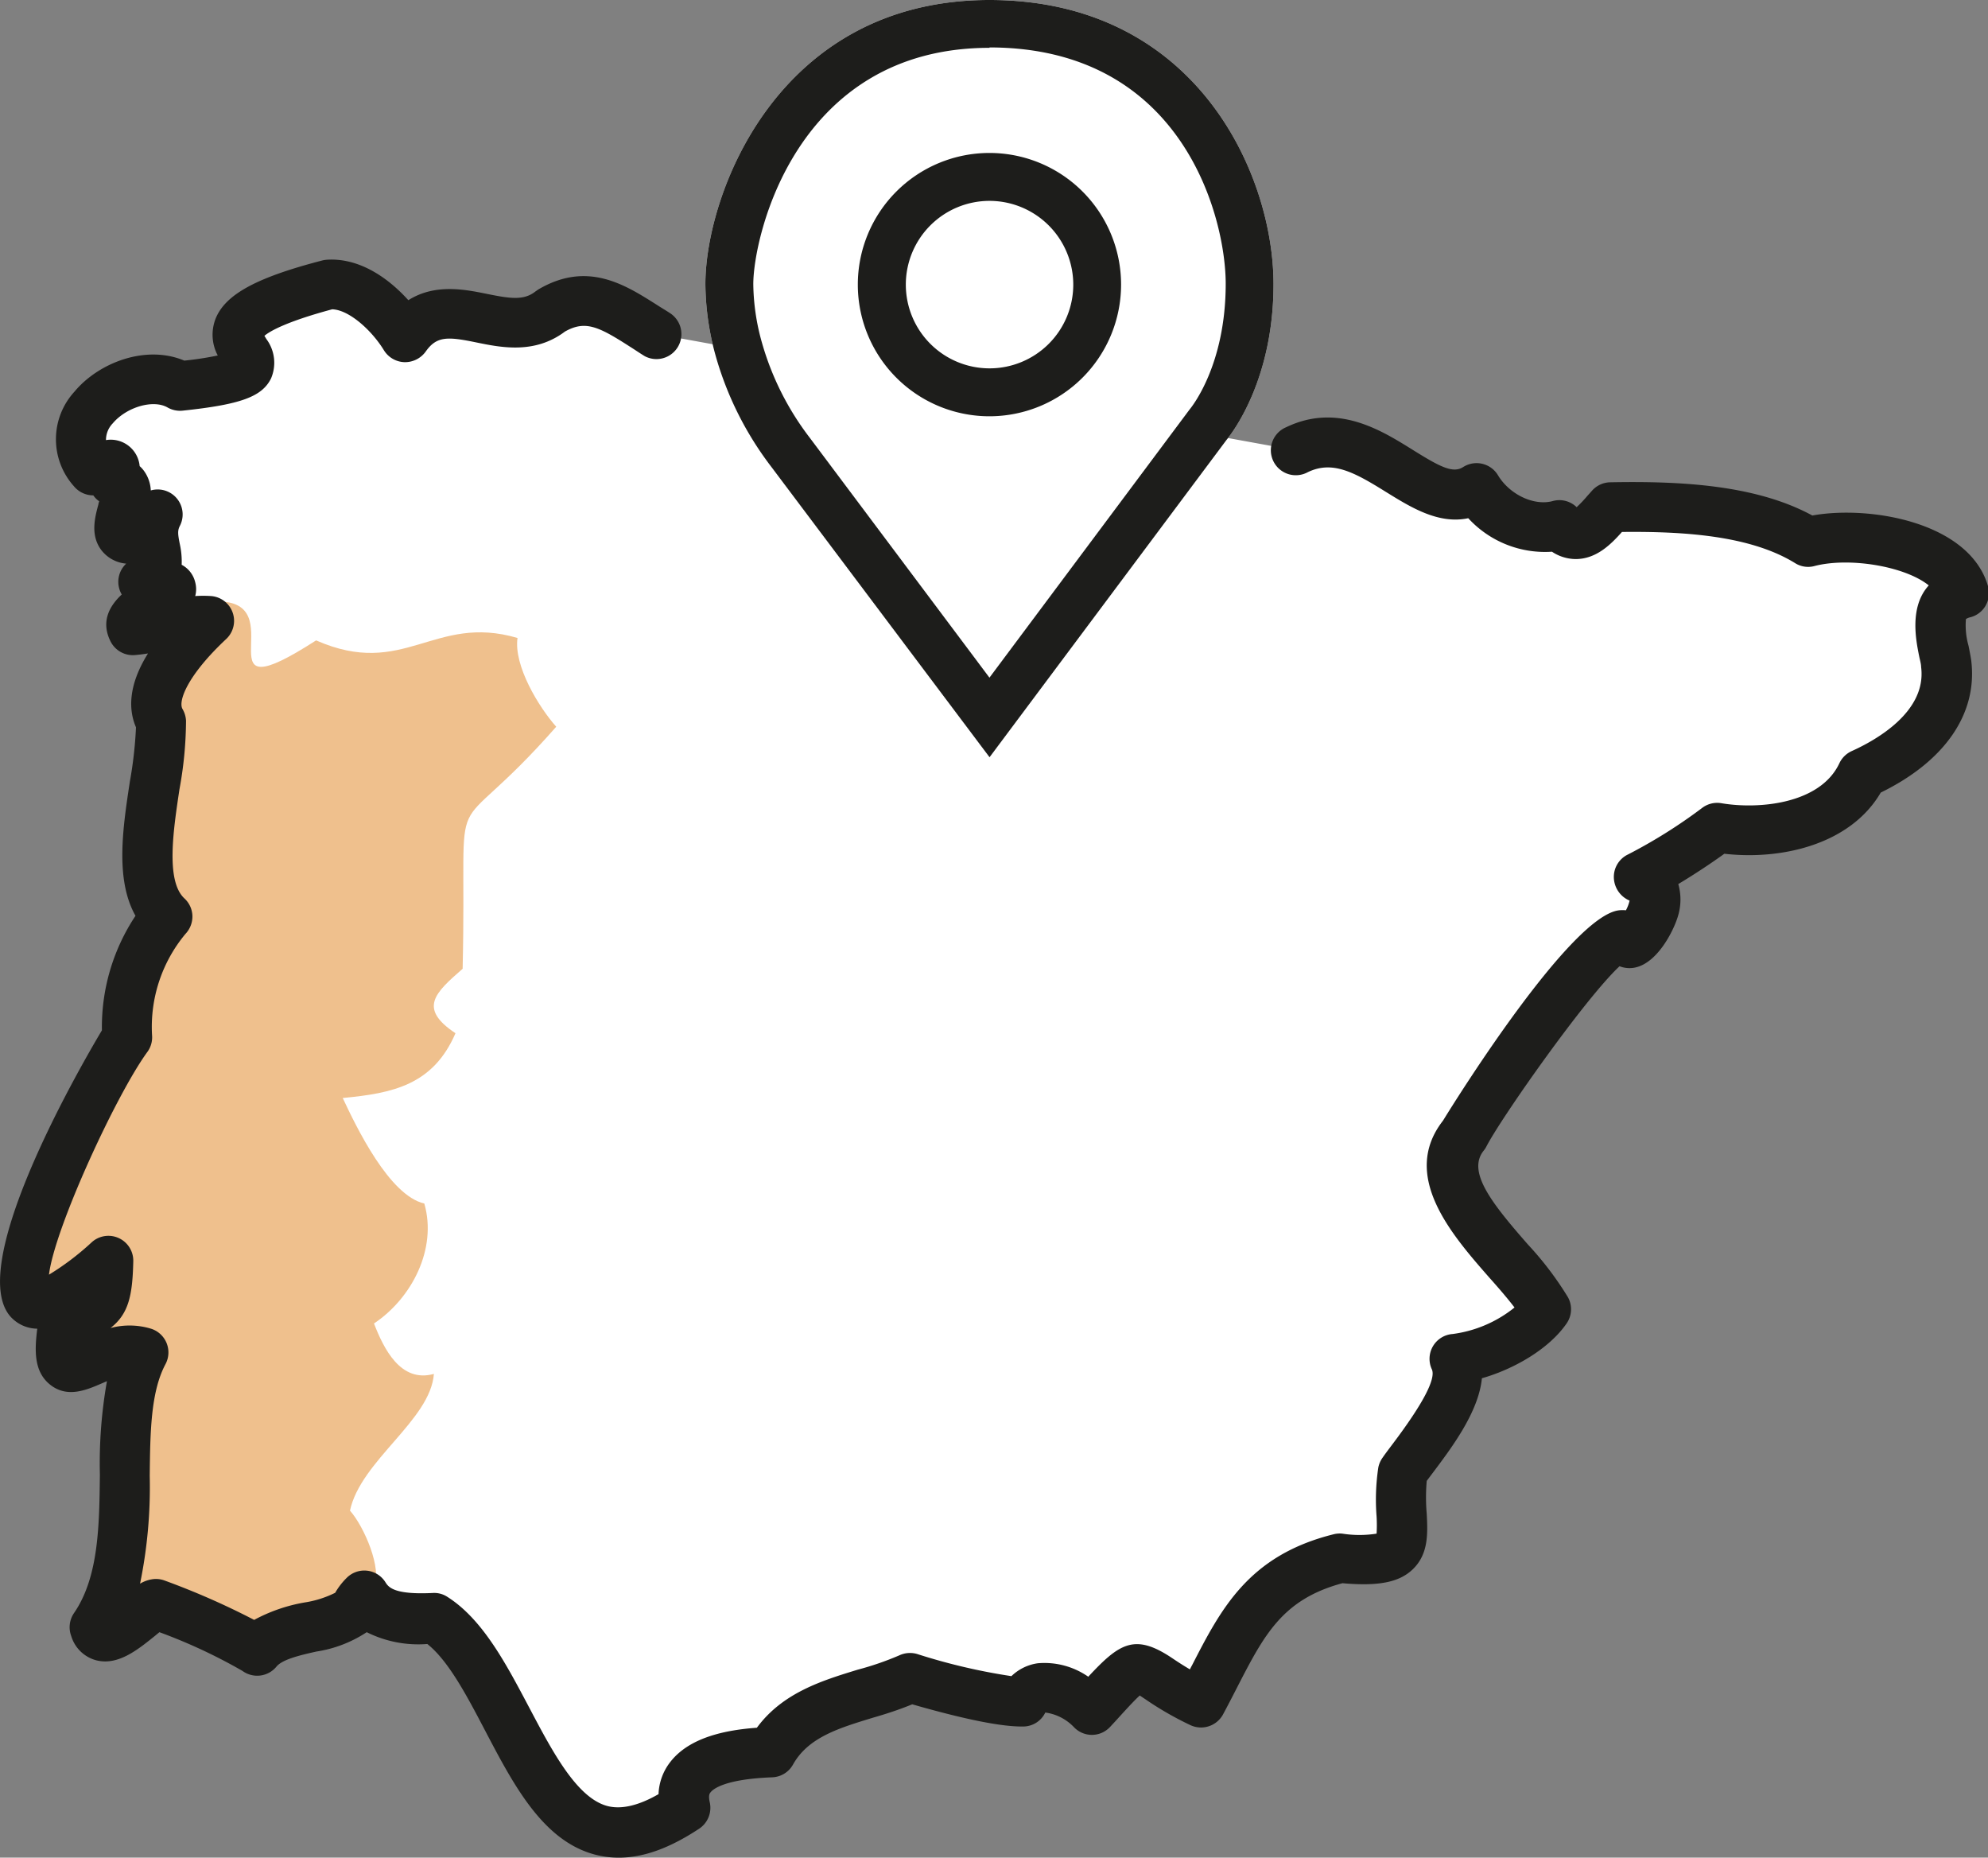 <svg xmlns="http://www.w3.org/2000/svg" viewBox="0 0 205.4 191.89"><rect x="0" y="0" width="205.4" height="191.89" fill="#808080" stroke="none"/><defs><style>.cls-1{fill:#fff;}.cls-2{fill:#efc08d;fill-rule:evenodd;}.cls-3{fill:#1d1d1b;}</style></defs><g id="Capa_2" data-name="Capa 2"><g id="DESKTOP"><g id="INFO_PRODUCTO"><path class="cls-1" d="M67.93,34.52c-3.68-2.22-6.71-5-11-2.47-4.83,3.83-11-3.06-15.06,2.74-1.5-2.51-4.72-5.67-7.92-5.46C13.05,34.87,36.28,38,18.6,39.86c-4.74-2.73-13.48,3.22-9,8.69,1.62-.58,2.72-1.28,2.07,1.16,3.5.17-1.46,5.8,1.83,6l2.72-2.58c-1.51,2.93,1.45,5.17-1.43,7,7.41.42-2.44,2.29-1.08,5,1.83-.13,5.39-1.16,7.87-1-4.05,3.8-6.52,7.8-5,10.44.22,5.77-3.68,16.11.65,20.13-2.87,3-4.49,8.36-4.16,12.46-4.25,5.83-20.54,39.58-1.94,23.11-.1,4.17-.22,4.9-4.67,6.49-1.37,9.12,3.51,1.45,8.3,3-4,7.5.49,20.38-5.06,28.45,1,2.73,5.23-2.31,6.37-2.47,2.35.81,8.44,3.38,10.38,4.8,2.36-2.89,8.9-2,10.38-4.68a4.59,4.59,0,0,1,.77-.94c1,1.67,2.73,2.55,7.21,2.33,8.91,5.64,10.57,30.08,25.9,19.54-1.16-5,5.55-5.56,8.87-5.69,3-5.31,9.7-5.44,14.37-7.7,2.74.81,8.84,2.53,11.69,2.46,1.49-2.91,5.34-.82,7,.92,6.2-6.77,3.68-4.37,11.3-.78,3.78-7,5.56-12.75,14.41-14.94,9.16.94,5.44-2.84,6.49-9,1.71-2.42,6.88-8.32,5.32-11.68,3.14-.23,7.66-2.42,9.47-5.05-2.85-5.18-13.15-12.32-8.56-18,1.57-3.07,15-22.74,16.88-20.51-.59,3,5.86-4.68,1.2-6.14a55,55,0,0,0,8.15-5.1c5.16.89,12.47-.27,15-5.58,4.46-2,9.38-5.82,8.67-11.36-.38-2.61-1.88-6.31,1.81-7.28-1.45-5-11.21-6.6-16.09-5.28-5.64-3.49-13.82-3.7-20.41-3.59-1.39,1.5-3.25,4.22-5.31,1.85-3.22.89-6.86-1-8.55-3.82-5.39,3.42-11-7.61-18.55-4"/><path class="cls-2" d="M38.62,164.06c-1.49,2.64-8,1.79-10.38,4.68-1.95-1.43-8-4-10.39-4.81-1.13.16-5.32,5.2-6.37,2.47,5.55-8.07,1.07-20.94,5.06-28.44-4.78-1.52-9.66,6.14-8.29-3,4.45-1.59,4.56-2.32,4.66-6.49-18.6,16.46-2.31-17.29,1.95-23.12-.33-4.1,1.28-9.44,4.16-12.46-4.33-4-.43-14.36-.66-20.13-3.81-6.49-3.92-10.9,4.73-10.61,6.87.6-2.48,11.76,9.57,4,9.09,4,12.17-2.78,20.81-.25-.41,2.86,2.19,7.13,4,9.17-11.7,13.29-9.18,3.68-9.67,25-2.86,2.5-4.61,4.08-.74,6.66-2.31,5.35-6.48,6.2-11.65,6.69,1.41,3,4.8,10.07,8.43,10.9,1.35,4.68-1.3,9.8-5.2,12.39,1,2.58,2.74,6.17,6.19,5.21-.35,4.78-7.56,8.95-8.67,14.12,1.46,1.65,3.35,6,2.49,7.95"/><path class="cls-1" d="M102.24,78.22l-22.55-30a34.12,34.12,0,0,1-5.76-11.51,28.23,28.23,0,0,1-1.05-7.36C72.88,20.15,80.27,0,102.23,0c21.38,0,29.35,18,29.35,29.35,0,9.82-4.21,15.31-4.87,16.11Z"/><path class="cls-3" d="M102.23,43a13.6,13.6,0,1,1,13.6-13.6A13.61,13.61,0,0,1,102.23,43m0-22.25a8.65,8.65,0,1,0,8.66,8.65,8.66,8.66,0,0,0-8.66-8.65"/><path class="cls-3" d="M102.24,78.22l-22.55-30a34.12,34.12,0,0,1-5.76-11.51,28.23,28.23,0,0,1-1.05-7.36C72.88,20.15,80.27,0,102.23,0c21.38,0,29.35,18,29.35,29.35,0,9.82-4.21,15.31-4.87,16.11Zm0-73.28c-20.06,0-24.41,19.57-24.41,24.41a23,23,0,0,0,.88,6,29.26,29.26,0,0,0,4.94,9.85L102.23,70,122.9,42.31c.2-.24,3.74-4.56,3.74-13,0-6.79-4.39-24.41-24.41-24.41"/><path class="cls-3" d="M63.94,191.89a9.65,9.65,0,0,1-2.33-.28c-5.47-1.36-8.51-7.17-11.46-12.79-1.87-3.57-3.79-7.25-6-9a11.92,11.92,0,0,1-6.26-1.22,13,13,0,0,1-5.2,2c-1.56.35-3.5.79-4.12,1.55a2.58,2.58,0,0,1-3.52.45,55.4,55.4,0,0,0-8.58-4l-.46.38c-1.81,1.46-3.86,3.12-6.12,2.51A3.69,3.69,0,0,1,7.36,169a2.59,2.59,0,0,1,.29-2.38c2.56-3.72,2.61-9.09,2.67-14.29a48.63,48.63,0,0,1,.73-9.66l-.51.22c-1.57.68-3.54,1.54-5.3.19s-1.67-3.58-1.39-5.83a3.76,3.76,0,0,1-2.52-1c-5.23-4.76,6.51-25.31,9.2-29.82A20.74,20.74,0,0,1,14,94.6c-2.12-3.75-1.31-9.09-.58-13.88a42.41,42.41,0,0,0,.63-5.59c-.76-1.76-.85-4.28,1.24-7.63-.5.08-1,.14-1.38.17a2.58,2.58,0,0,1-2.48-1.4c-1.05-2.07-.1-3.7,1.15-4.86a2.48,2.48,0,0,1-.27-.65,2.57,2.57,0,0,1,.73-2.54,3.61,3.61,0,0,1-2.61-1.45c-1.11-1.53-.62-3.35-.26-4.68,0-.09.05-.2.08-.31a2.36,2.36,0,0,1-.61-.61l0,0a2.59,2.59,0,0,1-2-.94,7.27,7.27,0,0,1,.06-9.78c2.5-3,7.38-4.87,11.34-3.2a32.45,32.45,0,0,0,3.46-.53,4.54,4.54,0,0,1-.22-3.81c1-2.48,4.17-4.23,11-6a2.78,2.78,0,0,1,.49-.08c3.42-.22,6.41,1.95,8.42,4.18,2.75-1.74,5.85-1.11,8.08-.66,2.42.49,3.84.72,5.06-.25l.29-.2c5.09-3,9-.46,12.23,1.58.47.31,1,.61,1.44.91a2.58,2.58,0,0,1-2.66,4.41c-.53-.32-1-.65-1.56-1-3.25-2.09-4.61-2.73-6.7-1.55-3.12,2.35-6.58,1.65-9.12,1.13-3-.62-4.13-.68-5.27.94a2.63,2.63,0,0,1-2.2,1.09,2.59,2.59,0,0,1-2.12-1.24c-1.22-2-3.57-4.17-5.34-4.22-4.87,1.31-6.5,2.31-7,2.74l.2.33A4.1,4.1,0,0,1,28,39.1c-.94,1.89-3.16,2.69-9.14,3.32a2.6,2.6,0,0,1-1.55-.33c-1.48-.85-4.23-.05-5.66,1.64a2.47,2.47,0,0,0-.7,1.73,3,3,0,0,1,3.48,2.69,3,3,0,0,1,.46.51,3.72,3.72,0,0,1,.69,2,2.58,2.58,0,0,1,3,3.67c-.25.48-.2.89,0,1.88a8.33,8.33,0,0,1,.19,2.13,2.76,2.76,0,0,1,1.4,1.81,2.73,2.73,0,0,1,0,1.42,12.89,12.89,0,0,1,1.64,0A2.57,2.57,0,0,1,23.38,66c-4.12,3.86-5,6.5-4.51,7.26a2.65,2.65,0,0,1,.35,1.2,39.84,39.84,0,0,1-.68,7.08c-.63,4.21-1.43,9.45.51,11.26a2.56,2.56,0,0,1,.83,1.81,2.61,2.61,0,0,1-.71,1.85,15,15,0,0,0-3.46,10.48,2.55,2.55,0,0,1-.49,1.73c-3.21,4.4-9.58,18.2-10.16,23a27.57,27.57,0,0,0,4.43-3.36,2.57,2.57,0,0,1,4.28,2c-.08,3.49-.47,5.4-2.35,6.87a7.64,7.64,0,0,1,4.18.07,2.57,2.57,0,0,1,1.5,3.66c-1.54,2.89-1.58,7.09-1.63,11.55a49.59,49.59,0,0,1-1,11.13,3.4,3.4,0,0,1,1.28-.46,2.52,2.52,0,0,1,1.19.11,78.26,78.26,0,0,1,9.32,4.09,17.07,17.07,0,0,1,5.21-1.8,10.68,10.68,0,0,0,3.16-1A7.19,7.19,0,0,1,35.81,163a2.57,2.57,0,0,1,4,.42c.31.5.83,1.33,4.9,1.13a2.46,2.46,0,0,1,1.51.4c3.68,2.33,6.11,7,8.46,11.44s4.91,9.38,8.13,10.18c1.44.35,3.19-.07,5.23-1.24A5.73,5.73,0,0,1,69.26,182c2-2.57,5.78-3.3,8.94-3.53,2.67-3.63,6.77-4.88,10.43-6A30.56,30.56,0,0,0,92.9,171a2.63,2.63,0,0,1,1.85-.15,61.91,61.91,0,0,0,9.75,2.29,4.9,4.9,0,0,1,2.72-1.33,7.94,7.94,0,0,1,5.22,1.39c3.21-3.45,4.8-4.52,8.67-1.92.49.33,1.08.72,1.83,1.16.07-.14.14-.28.22-.42,3-5.84,5.85-11.36,14.65-13.54a2.62,2.62,0,0,1,.88-.06,11.31,11.31,0,0,0,3.54,0,15.15,15.15,0,0,0,0-1.75,22.26,22.26,0,0,1,.18-5.1,2.66,2.66,0,0,1,.44-1c.26-.38.61-.84,1-1.36,3.16-4.18,4.53-6.79,4.09-7.76a2.57,2.57,0,0,1,2.14-3.65,12.84,12.84,0,0,0,6.4-2.74c-.72-.94-1.63-2-2.58-3.06-3.91-4.46-9.25-10.55-4.81-16.24,1.67-2.72,13.28-21.19,18.2-21.73a3.29,3.29,0,0,1,.7,0,4,4,0,0,0,.38-1,2.66,2.66,0,0,1-1.62-2.24,2.57,2.57,0,0,1,1.46-2.53,53.22,53.22,0,0,0,7.65-4.8,2.57,2.57,0,0,1,2-.49c3.82.65,10.21.1,12.19-4.14a2.59,2.59,0,0,1,1.28-1.25c2.35-1.06,7.76-4,7.16-8.68,0-.33-.13-.74-.21-1.15-.34-1.69-1-5.09,1-7.28-2.49-2-8.25-2.93-11.81-2a2.52,2.52,0,0,1-2-.3c-4.63-2.86-11.53-3.29-17.89-3.22-1.13,1.27-2.64,2.8-4.79,2.8h0a4.48,4.48,0,0,1-2.44-.76,10.76,10.76,0,0,1-8.65-3.46c-3.1.66-6-1.17-8.48-2.7-3.35-2.09-5.56-3.27-8.09-2.06a2.58,2.58,0,1,1-2.24-4.64c5.27-2.53,9.77.28,13.06,2.33,2.82,1.76,4.17,2.47,5.23,1.78a2.58,2.58,0,0,1,3.59.85c1.2,2,3.73,3.19,5.65,2.67a2.56,2.56,0,0,1,2.48.63,13.13,13.13,0,0,0,1.1-1.16l.53-.59a2.56,2.56,0,0,1,1.84-.82c7-.13,14.94.2,20.88,3.43,5.92-1.07,16.24.67,18.15,7.3a2.61,2.61,0,0,1-.24,2,2.54,2.54,0,0,1-1.58,1.21,1.28,1.28,0,0,0-.46.19,7.72,7.72,0,0,0,.27,2.76c.1.51.2,1,.27,1.46.71,5.51-2.69,10.45-9.34,13.7-3.13,5.35-10.22,7-16.16,6.32-1.3.94-3.07,2.12-4.76,3.13a5.81,5.81,0,0,1,0,3.2c-.46,1.69-2.66,6.11-5.68,5.41a2.91,2.91,0,0,1-.39-.12c-3.62,3.39-12.26,15.71-13.75,18.61a2.44,2.44,0,0,1-.28.43c-1.75,2.18.8,5.41,4.58,9.72A33.76,33.76,0,0,1,162,134a2.57,2.57,0,0,1-.14,2.71c-1.85,2.68-5.51,4.74-8.75,5.66-.34,3.5-3.14,7.2-5.15,9.87l-.55.73a19.49,19.49,0,0,0,0,3.4c.1,2,.21,4.16-1.46,5.75-1.4,1.33-3.52,1.75-7.25,1.42-6.2,1.67-8.08,5.32-10.89,10.78-.46.9-.94,1.83-1.45,2.78a2.59,2.59,0,0,1-3.37,1.1,33.37,33.37,0,0,1-4.69-2.7l-.54-.36c-.58.52-1.54,1.58-2.54,2.68l-.53.57a2.56,2.56,0,0,1-3.75,0A5,5,0,0,0,108,176.9a2.54,2.54,0,0,1-2.18,1.44c-2.19.06-6-.69-11.57-2.29-1.33.55-2.72,1-4.08,1.39-3.43,1.05-6.66,2-8.24,4.84a2.57,2.57,0,0,1-2.14,1.31c-5,.19-6.15,1.25-6.39,1.57-.07.09-.23.29-.07,1a2.59,2.59,0,0,1-1.05,2.71C69.25,190.88,66.52,191.89,63.94,191.89Z"/></g></g></g></svg>